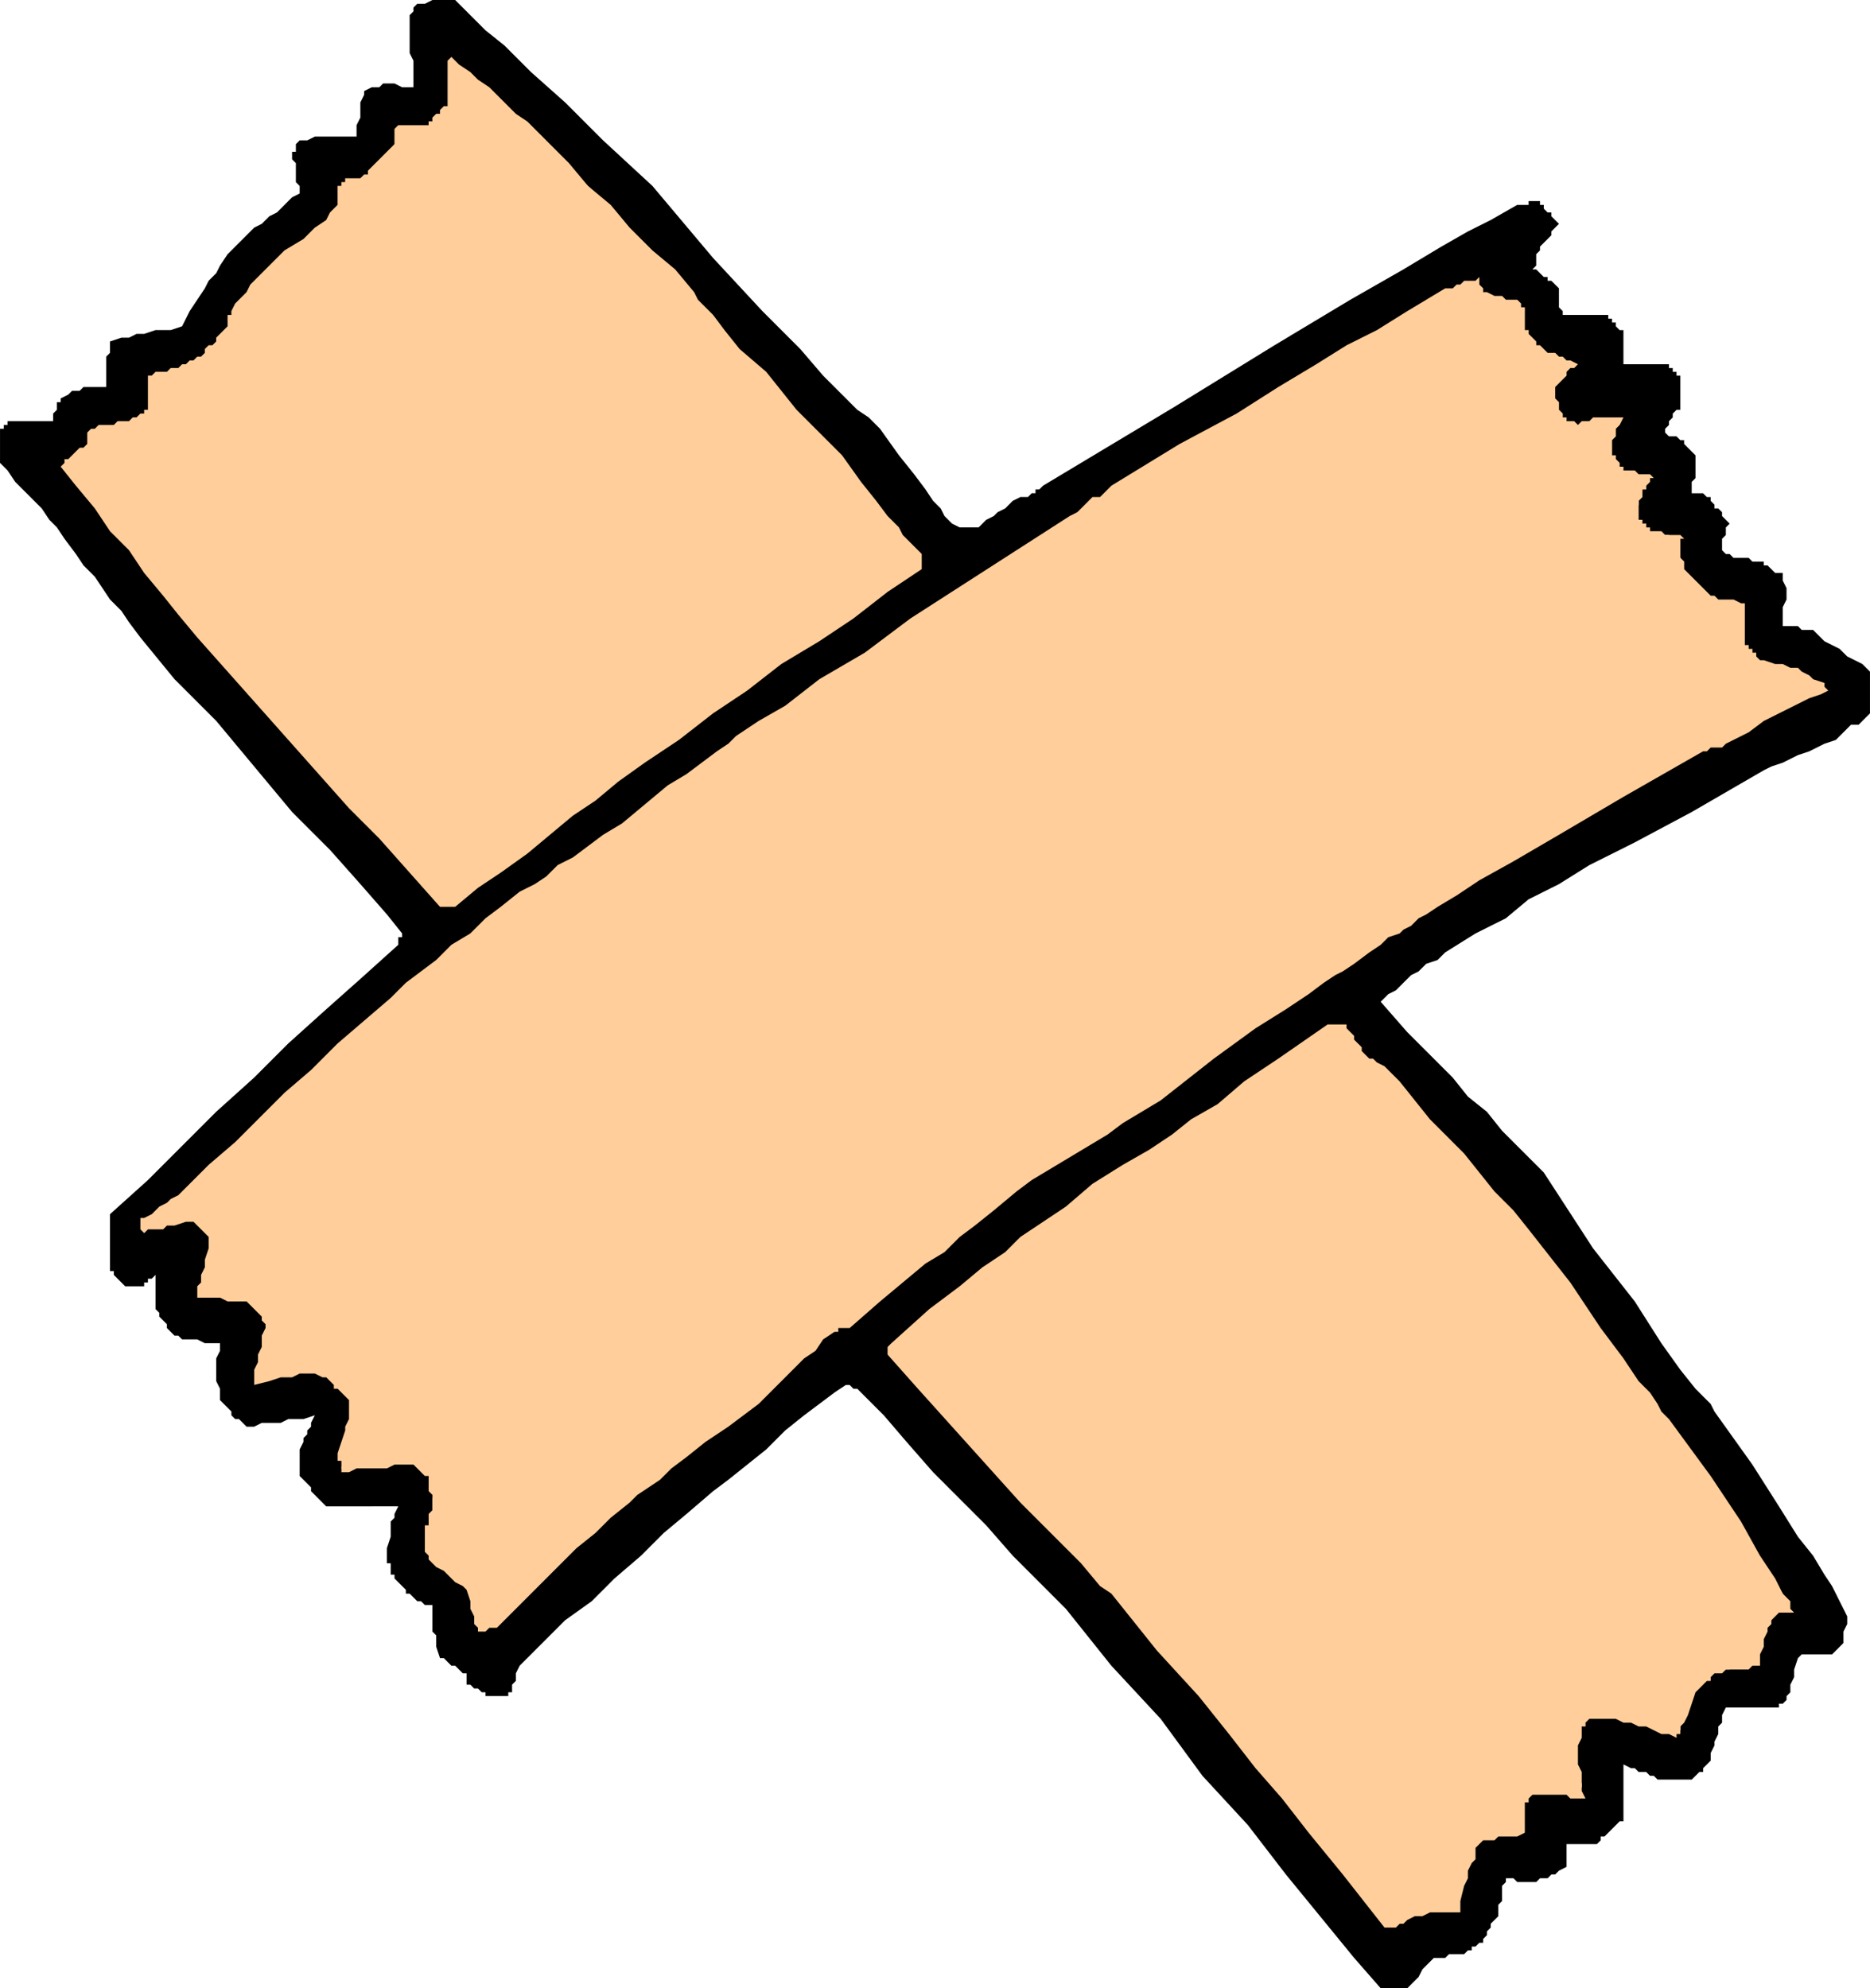 <svg xmlns="http://www.w3.org/2000/svg" width="1.642in" height="1.746in" fill-rule="evenodd" stroke-linecap="round" preserveAspectRatio="none" viewBox="0 0 493 524"><style>.pen1{stroke:none}</style><path d="m364 524-7-8-9-11-9-11-10-13-12-13-11-15-13-14-12-15-7-7-7-7-7-8-7-7-7-7-7-8-6-7-7-7h-1l-1-1h-1l-3 2-4 3-4 3-5 4-5 5-5 4-5 4-4 3-7 6-6 5-6 6-7 6-6 6-7 5-6 6-6 6-1 2v2l-1 1v2h-1v1h-6v-1h-1l-1-1h-1l-1-1h-1v-3h-1l-1-1-1-1h-1l-1-1-1-1h-1l-1-3v-3l-1-1v-7h-2l-1-1h-1l-1-1-1-1h-1v-1l-1-1-1-1-1-1v-1h-1v-3h-1v-4l1-3v-4l1-1v-1l1-2H86l-1-1-1-1-1-1-1-1v-1l-1-1-1-1-1-1v-7l1-2v-1l1-1v-1l1-1v-1l1-2-3 1h-4l-2 1h-5l-2 1h-2l-1-1-1-1h-1l-1-1v-1l-1-1-1-1-1-1v-3l-1-2v-6l1-2v-2h-4l-2-1h-4l-1-1h-1l-1-1-1-1v-1l-1-1-1-1v-1l-1-1v-9l-1 1h-1v1h-1v1h-5l-1-1-1-1-1-1v-1h-1v-15l10-9 9-9 9-9 10-9 9-9 10-9 9-8 10-9v-2h1v-1l-4-5-7-8-8-9-10-10-10-12-10-12-11-11-9-11-3-4-2-3-3-3-2-3-2-3-3-3-2-3-3-4-2-3-2-2-2-3-2-2-3-3-2-2-2-3-2-2v-9h1v-1h1v-1h12v-2l1-1v-2h1v-1l2-1 1-1h2l1-1h6v-8l1-1v-3l3-1h2l2-1h2l3-1h4l3-1 2-4 2-3 2-3 1-2 2-2 1-2 2-3 3-3 2-2 2-2 2-1 2-2 2-1 2-2 2-2 2-1v-2l-1-1v-5l-1-1v-2h1v-2l1-1h2l2-1h11v-3l1-2v-4l1-2v-1l2-1h2l1-1h3l2 1h3v-7l-1-2V4l1-1V2l1-1h2l2-1h6l2 2 2 2 4 4 5 4 7 7 9 8 10 10 13 12 16 19 13 14 10 10 6 7 5 5 4 4 3 2 3 3 5 7 4 5 3 4 2 3 2 2 1 2 2 2 2 1h5l1-1 1-1 2-1 1-1 2-1 1-1 1-1 2-1h2l1-1h1v-1h1l1-1 35-21 26-16 20-12 14-8 10-6 7-4 6-3 7-4h3v-1h3v1h1v1l1 1h1v1l1 1 1 1-1 1-1 1v1l-1 1-1 1-1 1v1l-1 1v3l-1 1h1l1 1 1 1h1v1h1l1 1 1 1v5l1 1v1h12v1h1v1h1v1l1 1h1v9h12v1h1v1h1v1h1v9h-1l-1 1v1l-1 1v1l-1 1v1l1 1h2l1 1h1v1l1 1 1 1 1 1v6l-1 1v3h3l1 1h1v1l1 1v1h1l1 1v1l1 1 1 1-1 1v2l-1 1v3l1 1h1l1 1h4l1 1h3v1h1l1 1 1 1h2v2l1 2v3l-1 2v5h4l1 1h3l2 2 1 1 2 1 2 1 2 2 2 1 2 1 2 2v11l-1 1-1 1-1 1h-2l-1 1-1 1-1 1-1 1-3 1-2 1-2 1-3 1-2 1-2 1-3 1-2 1-19 11-15 8-12 6-8 5-8 4-6 5-8 4-8 5-2 2-3 1-2 2-2 1-2 2-2 2-2 1-2 2 7 8 7 7 5 5 4 5 5 4 4 5 5 5 6 6 13 20 11 14 7 11 5 7 4 5 2 2 2 2 1 2 10 14 7 11 5 8 4 5 3 5 2 3 2 4 2 4v2l-1 2v3l-1 1-1 1-1 1h-8l-1 1-1 3v2l-1 2v2l-1 1v1l-1 1h-1v1h-14l-1 2v2l-1 1v2l-1 2v1l-1 2v2l-1 1-1 1v1h-1l-1 1-1 1h-9l-1-1h-1l-1-1h-2l-1-1h-1l-2-1v15h-1l-1 1-1 1-1 1-1 1h-1v1l-1 1h-8v6l-2 1-1 1h-1l-1 1h-2l-1 1h-5l-1-1h-2v1l-1 1v4l-1 1v3l-1 1-1 1v1l-1 1v1l-1 1v1h-1l-1 1h-1v1h-1l-1 1h-4l-1 1h-3l-2 2-1 1-1 2-1 1-1 1-1 1h-7zm0-19v1h4l1-1 1-1h1v-1h13v-6l1-1v-4l1-2 1-2 1-1 1-1v-1h1l1-1 1-1h9v-8l1-1v-1l1-1h12l2-1v-1l-1-1v-3h-1v-8l1-1v-4h1v-1h10l2 1h1l2 1h3l2 1h2l4 1v-2l1-1v-4l1-1v-1h1v-1l1-1 1-1v-1l1-1 1-1h1l2-1h3l2-1h3l2-1v-3l1-2v-3l1-1v-2l1-1v-1h1l1-1h1l1-1v-3l-10-14-8-12-7-10-7-9-7-10-7-10-9-12-11-16-2-2-2-3-3-3-2-3-2-2-2-3-3-3-2-2-5-6-4-4-4-4-2-2-2-3-3-2-2-2-3-2-1-2-1-1-1-1-1-1-1-2v-1l-1-1-1-1h-3l-13 9-9 7-9 6-8 6-8 5-10 7-13 8-15 11-4 3-4 3-4 4-4 3-4 3-4 3-4 3-3 3v1l1 1v1h1v1l1 1 2 2 4 4 5 6 7 7 8 9 10 10 11 12 14 14 11 14 8 10 7 8 6 8 7 8 7 9 8 11 11 13zm-237-77h3l6-5 6-6 5-5 6-6 6-5 6-5 6-6 6-5 3-2 2-2 3-2 3-2 3-2 2-2 3-2 3-2 2-3 3-2 2-2 3-3 2-2 3-2 2-3 3-2 1-1 2-1 2-1 1-1 2-1 1-1 2-1 2-1 5-4 5-4 5-4 5-4 5-4 5-4 5-4 5-4 4-3 5-3 5-3 5-3 5-3 5-3 5-3 5-3 2-2 2-2 3-2 2-2 3-2 2-2 2-2 3-2 7-5 8-5 8-5 7-5 8-5 8-5 7-5 8-5 7-4 7-4 7-4 7-4 7-4 7-4 7-4 7-4 4-2 4-2 4-2 4-2 5-2 4-2 4-2 4-2-1-1-1-1h-1l-1-1h-1l-1-1h-1v-1h-3l-1-1h-3l-1-1h-2l-1-1-1-1v-1h-1v-1h-1v-3l-1-1v-3l1-2v-2l-1-1h-5l-1-1h-2l-1-1-1-1-1-1-1-1v-1l-1-1h-1l-1-1v-4l-1-1v-4h-1l-1-1h-6v-1h-1v-1l-1-1h-1v-3l1-2v-4h1v-1l1-1-1-1h-4v-1h-2v-1h-1v-1h-1v-1l-1-1v-5l1-1v-2l1-1v-1h-5l-1 1h-7l-1-1h-1v-1l-1-2v-3l-1-2v-2l1-1h1v-1h1v-4h-2l-1-1h-1l-1-1h-1l-1-1-1-1-1-2-1-1-1-1v-1l-1-2-1-1h1v-1h2l-1-1-1-1h-4l-1 1v3l-1-1-1-1v-1l-1-1v-1h-2v-1h-2v-1h-6l-11 6-10 7-11 6-10 6-11 7-10 6-11 6-10 6-17 11-13 8-12 8-10 6-11 8-13 9-17 11-20 14-6 5-5 4-5 3-4 3-5 3-3 3-4 3-2 2-5 3-5 3-4 4-4 3-5 3-4 3-5 4-4 3-22 20-16 15-12 11-9 8-6 5-4 4-4 2-3 3h5l2-1h6l1 1 1 1 1 1h1v10l-1 2v3l-1 3 1-1h9l1 1h1l1 1h1v1l2 1 1 2v5l-1 1v3l-1 3-1 4 3-1h3l2-1h7l3 1h1v1l1 1 1 1 1 1h1l1 1 1 1v7l-1 2v2l-1 4-1 4 3-1h3l2-1h9l3 1h1v1l1 1h1v1h1v1h1v3l-1 2v10l-1 2v3l2 1 2 2 2 1h1l1 1 1 2 1 1 2 2v1l1 1v5l1 1zm-10-190 25-18 22-16 18-13 16-11 13-9 11-9 11-7 10-7-3-4-3-4-3-3-3-4-3-3-3-4-3-3-2-4-13-13-11-12-9-10-8-8-7-8-5-6-5-5-3-4-6-6-5-5-4-3-3-4-4-3-4-4-5-4-6-6h-3v11h-1l-1 1v1h-1l-1 1v1l-1 1h-2l-1 1h-4l-2 2-1 1-1 2-1 1-1 2-1 1-1 2-1 1h-1l-1 1h-5v1l-1 1v4l-1 1v2l-2 2-2 1-2 2-2 2-3 2-2 1-2 2-2 2-3 3-2 3-2 3-2 3-2 3-2 3-2 3-2 2-3 2-1 1h-2l-1 1h-2l-1 1h-2l-2 1v5l1 1v1h-1l-1 1v1h-1v1l-2 1h-1l-1 1h-1l-2 1h-4l-3 1h-1v4h-1v1h-1l-1 1-1 1h-1v4h1v1h1l2 4 3 3 3 4 3 4 4 4 4 6 6 7 7 9 8 9 8 9 8 9 8 9 8 9 8 8 8 9 8 9zM398 83v-1 1z" class="pen1" style="fill:#000"/><path d="m365 508-11-14-9-11-7-9-7-8-7-9-8-10-11-12-12-15-3-2-5-6-7-7-9-9-9-10-9-10-9-10-8-9v-2l1-1 10-9 8-6 6-5 6-4 4-4 6-4 6-4 7-6 8-5 7-4 6-4 5-4 7-4 7-6 9-6 13-9h5v1l1 1 1 1v1l1 1 1 1v1l1 1 1 1h1l1 1 2 1 1 1 1 1 1 1 1 1 4 5 4 5 5 5 4 4 4 5 4 5 5 5 4 5 11 14 8 12 6 8 4 6 3 3 2 3 1 2 2 2 11 15 8 12 5 9 4 6 2 4 2 2v2l1 1h-4l-1 1-1 1v1l-1 1v1l-1 2v2l-1 2v3h-2l-1 1h-6l-1 1h-2l-1 1v1h-1l-1 1-1 1-1 1-1 3-1 3-1 2-1 1v2h-1v1l-2-1h-2l-2-1-2-1h-2l-2-1h-2l-2-1h-7l-1 1v1h-1v3l-1 2v5l1 2v5l1 2h-4l-1-1h-9l-1 1v1h-1v8l-2 1h-5l-1 1h-3l-2 2v3l-1 1-1 2v2l-1 2-1 4v3h-8l-2 1h-2l-2 1-1 1h-1l-1 1h-3zm-238-78h1l1-1h2l4-4 4-4 5-5 4-4 4-4 5-4 4-4 5-4 2-2 3-2 3-2 3-3 4-3 5-4 6-4 8-6 2-2 3-3 2-2 3-3 2-2 3-2 2-3 3-2h1v-1h3l8-7 6-5 6-5 5-3 4-4 4-3 5-4 6-5 4-3 5-3 5-3 5-3 5-3 4-3 5-3 5-3 14-11 11-8 8-5 6-4 4-3 3-2 2-1 3-2 4-3 3-2 2-2 3-1 1-1 2-1 1-1 1-1 2-1 3-2 5-3 6-4 9-5 12-7 17-10 21-12h1l1-1h3l1-1 2-1 4-2 4-3 4-2 4-2 4-2 3-1 2-1-1-1v-1l-3-1-1-1-2-1-1-1h-2l-2-1h-2l-3-1h-1l-1-1v-1h-1v-1h-1v-1h-1v-11h-1l-2-1h-4l-1-1h-1l-1-1-1-1-1-1-1-1-1-1-1-1-1-1v-2l-1-1v-5h1l-1-1h-4l-1-1h-3v-1h-1v-1h-1v-1h-1v-5l1-1v-2h1v-1l1-1v-1h1l-1-1h-3l-1-1h-3v-1h-1v-1l-1-1v-1h-1v-4l1-1v-2l1-1 1-2h-8l-1 1h-2l-1 1-1-1h-2v-1h-1v-1l-1-1v-2l-1-1v-3l1-1 1-1 1-1v-1l1-1h1l1-1-2-1h-1l-1-1h-1l-1-1h-2l-1-1-1-1h-1v-1l-1-1-1-1v-1h-1v-6h-1v-1l-1-1h-3l-1-1h-2l-2-1h-1v-1l-1-1v-2l-1 1h-3l-1 1h-1l-1 1h-2l-10 6-8 5-8 4-8 5-10 6-11 7-15 8-18 11-1 1-1 1-1 1h-2l-1 1-2 2-1 1-2 1-14 9-14 9-14 9-12 9-12 7-9 7-7 4-3 2-3 2-2 2-3 2-4 3-4 3-5 3-6 5-6 5-5 3-4 3-4 3-4 2-3 3-3 2-2 1-2 1-5 4-4 3-4 4-5 3-4 4-4 3-4 3-4 4-7 6-7 6-7 7-7 6-7 7-6 6-7 6-7 7-1 1-2 1-1 1-2 1-1 1-1 1-2 1h-1v3l1 1 1-1h4l1-1h2l3-1h2l1 1 1 1 1 1 1 1v3l-1 3v2l-1 2v2l-1 1v3h6l2 1h5l1 1 1 1 1 1 1 1v1l1 1v1l-1 2v3l-1 2v2l-1 2v4l4-1 3-1h3l2-1h4l2 1h1l1 1 1 1v1h1l1 1 1 1 1 1v5l-1 2v1l-1 3-1 3v2h1v3h2l2-1h8l2-1h5l1 1 1 1 1 1h1v4l1 1v4l-1 1v3h-1v7l1 1v1l1 1 1 1 2 1 1 1 1 1 1 1 2 1 1 1 1 3v2l1 2v2l1 1v1h1zm-11-191-8-9-8-9-8-8-8-9-8-9-8-9-8-9-8-9-5-6-4-5-5-6-4-6-5-5-4-6-5-6-4-5 1-1v-1h1l1-1 1-1 1-1h1l1-1v-3l1-1h1l1-1h4l1-1h3l1-1h1l1-1h1v-1h1v-9h1l1-1h3l1-1h2l1-1h1l1-1h1l1-1h1l1-1v-1l1-1h1l1-1v-1l1-1 1-1 1-1v-3h1v-1l1-2 1-1 1-1 1-1 1-2 1-1 1-1 1-1 6-6 5-3 3-3 3-2 1-2 1-1 1-1v-5h1v-1h1v-1h4l1-1h1v-1l1-1 1-1 1-1 1-1 1-1 1-1 1-1v-4l1-1h8v-1h1v-1l1-1h1v-1l1-1h1V16l1-1 2 2 3 2 2 2 3 2 2 2 3 3 2 2 3 2 5 5 6 6 5 6 6 5 5 6 6 6 6 5 5 6 1 2 2 2 2 2 3 4 4 5 7 6 8 10 12 12 5 7 4 5 3 4 3 3 1 2 2 2 1 1 2 2v4l-9 6-9 7-9 6-10 6-9 7-9 6-9 7-9 6-7 5-6 5-6 4-6 5-6 5-7 5-6 4-6 5h-4z" class="pen1" style="fill:#ffce9b"/></svg>
